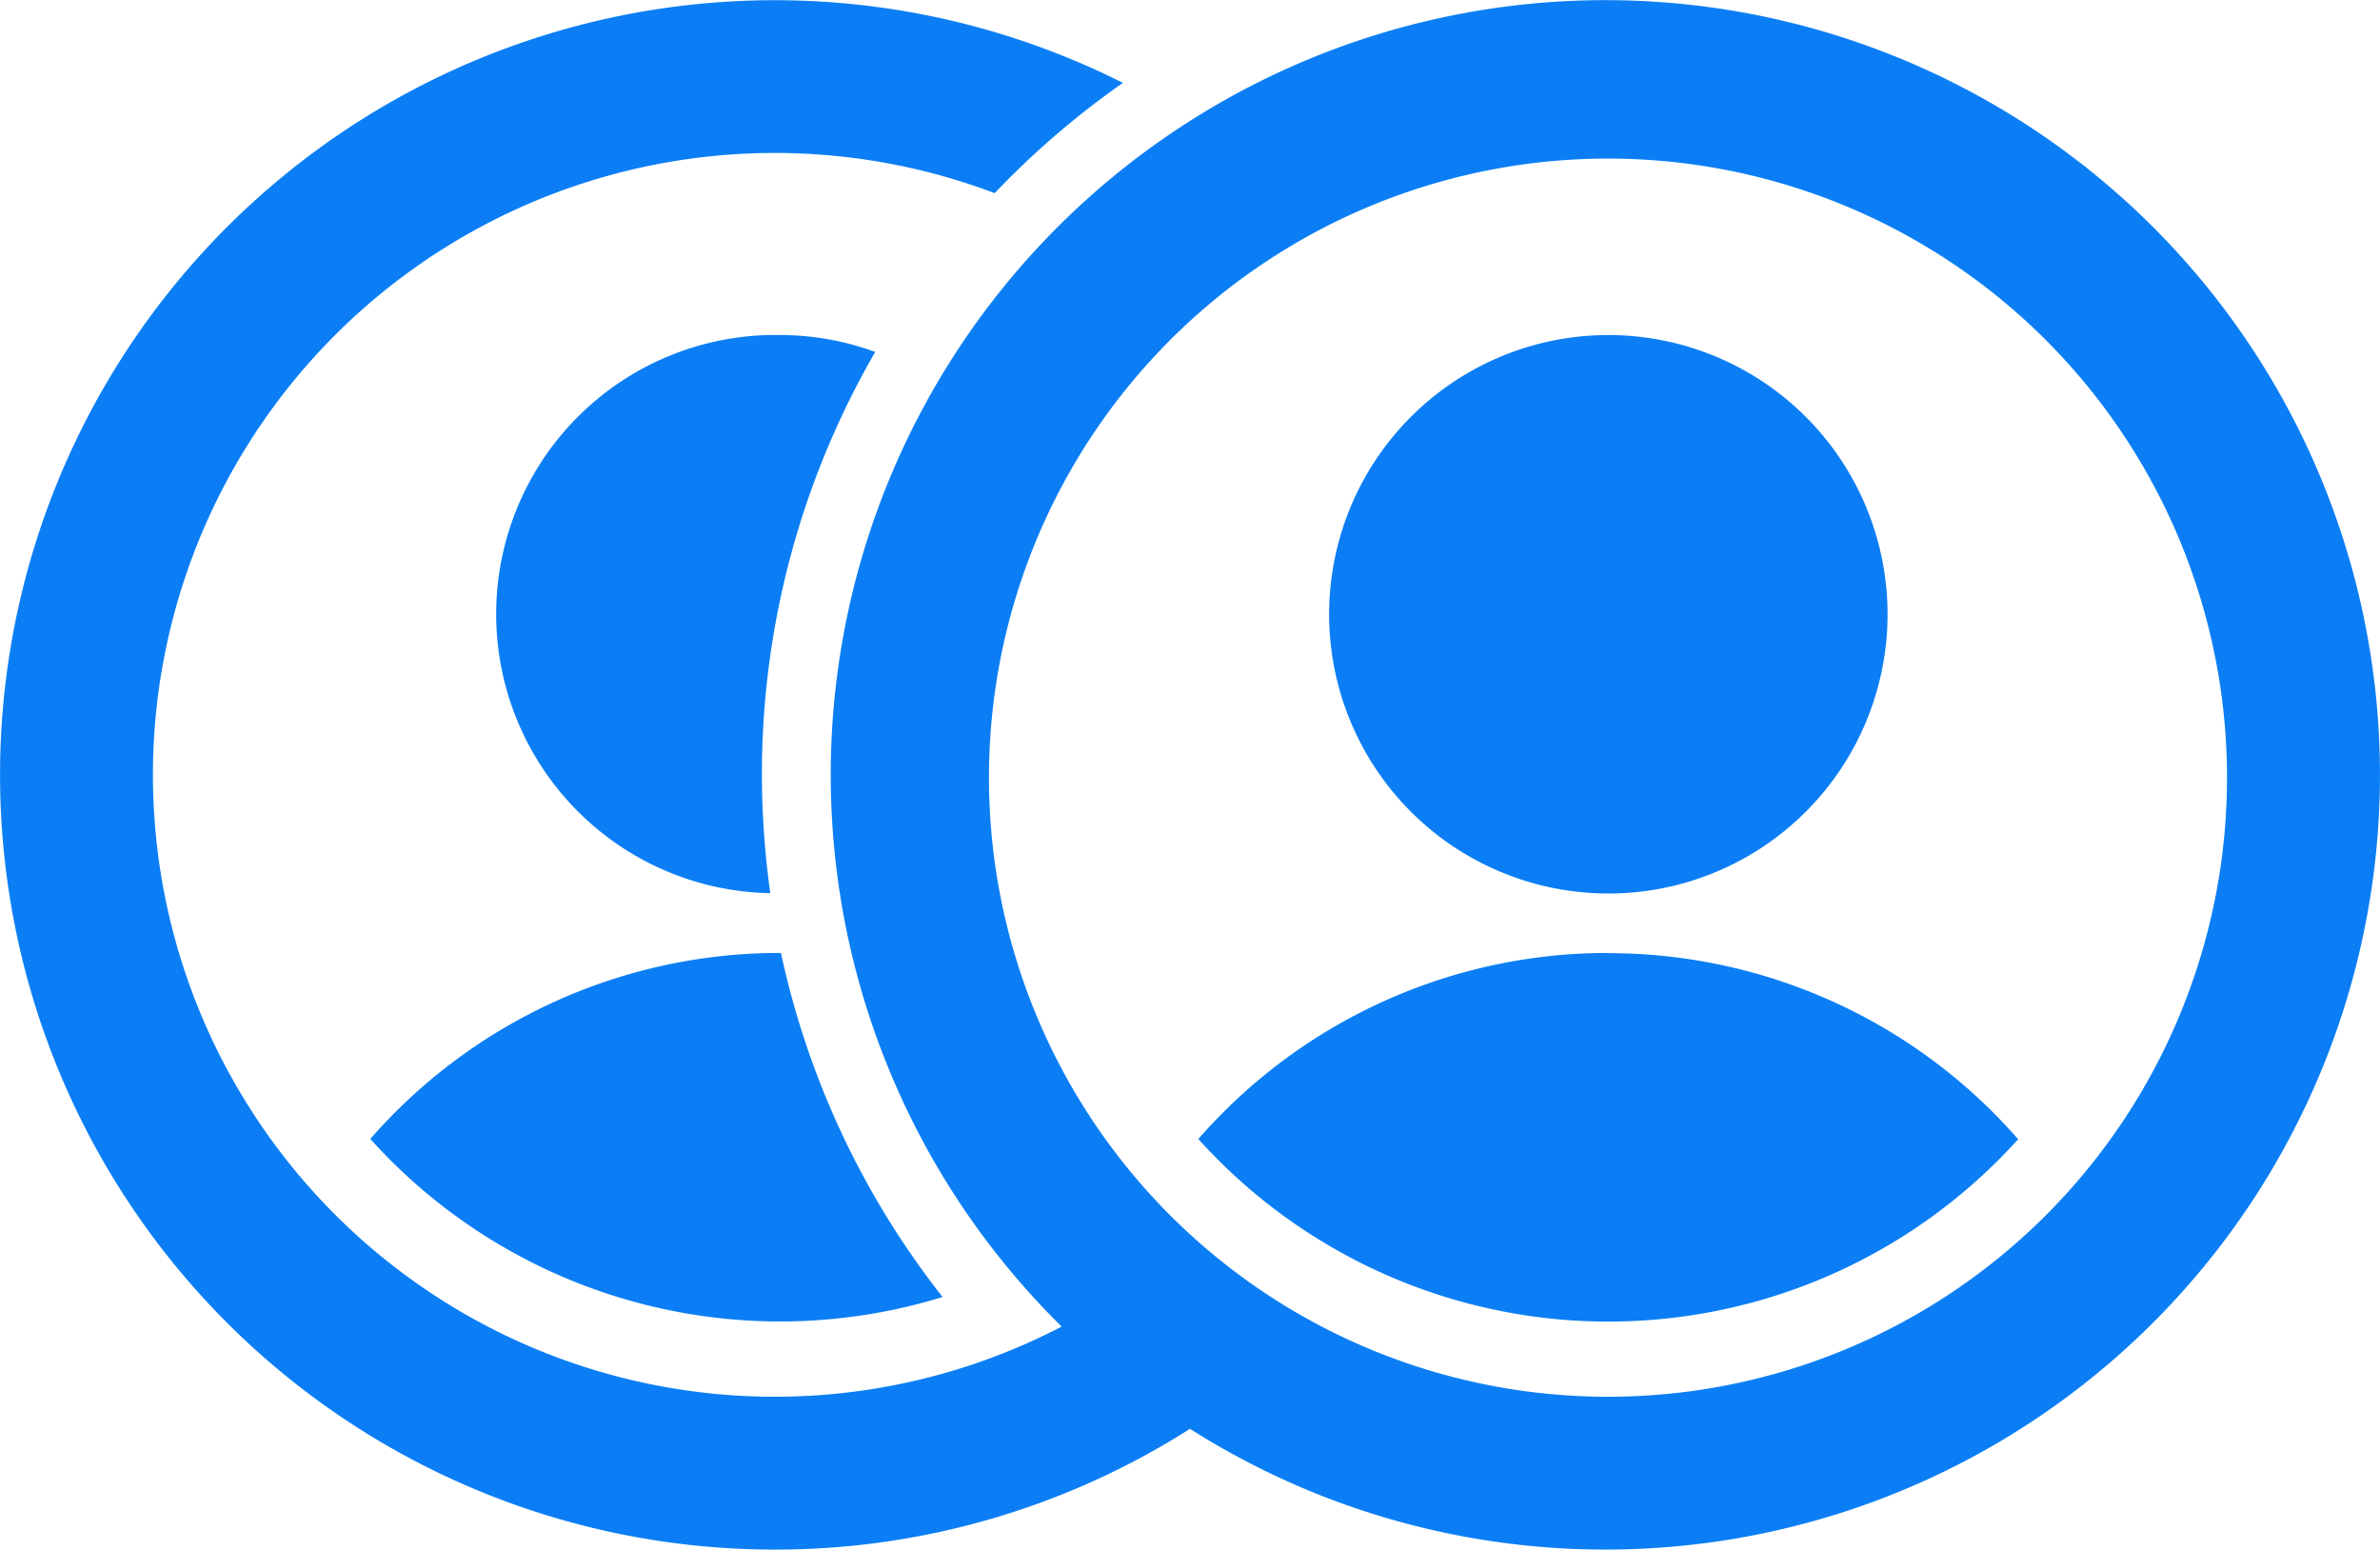 <svg id="Group_313" data-name="Group 313" xmlns="http://www.w3.org/2000/svg" xmlns:xlink="http://www.w3.org/1999/xlink" width="60.128" height="39.146" viewBox="0 0 60.128 39.146">
  <defs>
    <clipPath id="clip-path">
      <rect id="Rectangle_941" data-name="Rectangle 941" width="60.128" height="39.146" fill="none"/>
    </clipPath>
  </defs>
  <g id="Group_312" data-name="Group 312" transform="translate(0 0)" clip-path="url(#clip-path)">
    <path id="Path_363" data-name="Path 363" d="M51.05,3.054A19.569,19.569,0,0,0,26.822,33.511,15.71,15.71,0,1,1,25.129,4.878a21.415,21.415,0,0,1,3.24-2.785,19.57,19.57,0,1,0-8.813,37.051h.035a19.489,19.489,0,0,0,10.473-3.051A19.57,19.57,0,1,0,51.05,3.054M40.694,35.283h-.14a15.639,15.639,0,1,1,.14,0" transform="translate(0 0.001)" fill="#0b7ef5"/>
    <path id="Path_364" data-name="Path 364" d="M23.354,18.217A7.054,7.054,0,1,0,16.3,11.163a7.053,7.053,0,0,0,7.053,7.053" transform="translate(17.279 4.355)" fill="#0b7ef5"/>
    <path id="Path_365" data-name="Path 365" d="M25.052,11.686h-.006a13.727,13.727,0,0,0-10.349,4.7,13.937,13.937,0,0,0,20.711.006,13.732,13.732,0,0,0-10.355-4.7" transform="translate(15.578 12.387)" fill="#0b7ef5"/>
    <path id="Path_366" data-name="Path 366" d="M13.2,4.108a7.05,7.05,0,0,0-.251,14.1,21.616,21.616,0,0,1-.212-2.985A21.28,21.28,0,0,1,15.6,4.536a7.019,7.019,0,0,0-2.4-.428" transform="translate(6.512 4.355)" fill="#0b7ef5"/>
    <path id="Path_367" data-name="Path 367" d="M4.541,16.383A13.928,13.928,0,0,0,19,20.377a21.287,21.287,0,0,1-4.083-8.691H14.89a13.724,13.724,0,0,0-10.349,4.7" transform="translate(4.813 12.387)" fill="#0b7ef5"/>
  </g>
</svg>
